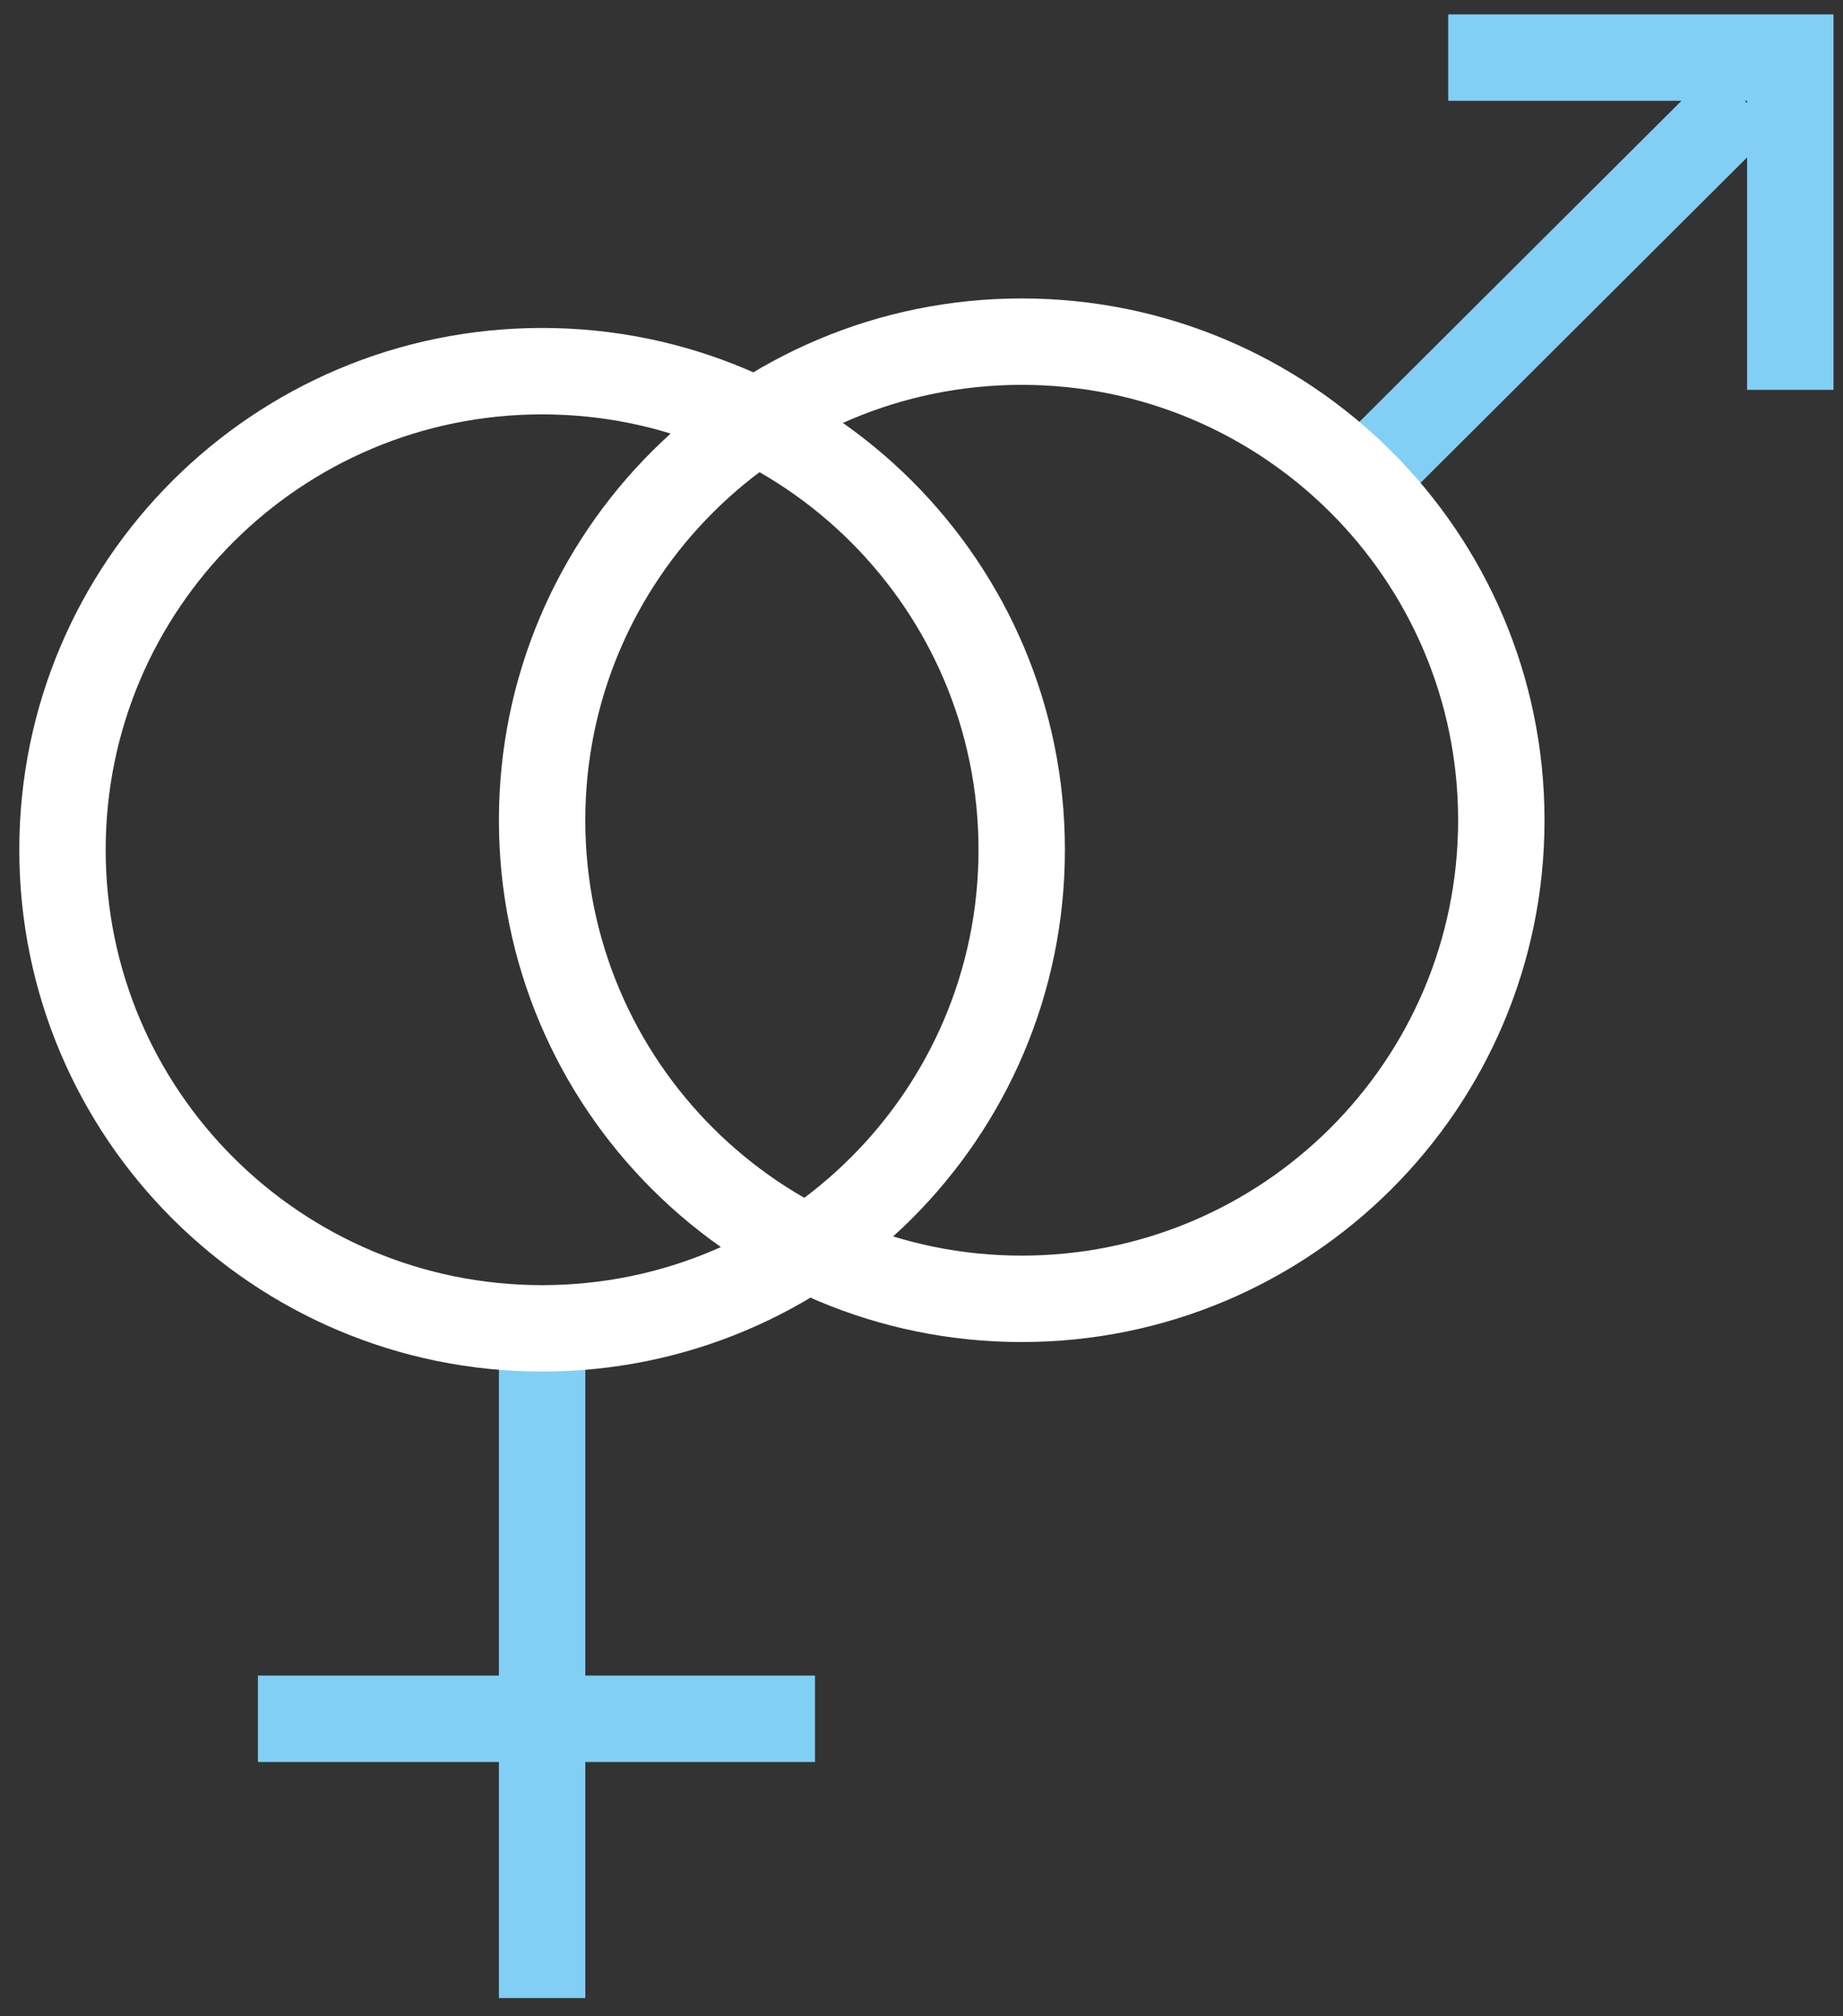 <svg width="64" height="70" viewBox="0 0 64 70" fill="none" xmlns="http://www.w3.org/2000/svg">
<rect x="0" y="0" width="64" height="70" fill="#333333" stroke="none"/>
<path d="M18.825 69.367V46.117" stroke="#82CFF5" stroke-width="3"/>
<path d="M60.553 3.463L47.253 16.716" stroke="#82CFF5" stroke-width="3"/>
<path d="M28.301 59.672H8.956" stroke="#82CFF5" stroke-width="3"/>
<path d="M50.291 2H62.17V13.534" stroke="#82CFF5" stroke-width="3"/>
<path d="M18.825 46.117C28.023 46.117 35.48 38.678 35.48 29.502C35.48 20.325 28.023 12.886 18.825 12.886C9.626 12.886 2.17 20.325 2.17 29.502C2.17 38.678 9.626 46.117 18.825 46.117Z" stroke="white" stroke-width="3"/>
<path d="M35.48 45.092C44.678 45.092 52.135 37.653 52.135 28.477C52.135 19.3 44.678 11.861 35.48 11.861C26.281 11.861 18.825 19.3 18.825 28.477C18.825 37.653 26.281 45.092 35.48 45.092Z" stroke="white" stroke-width="3"/>
</svg>
